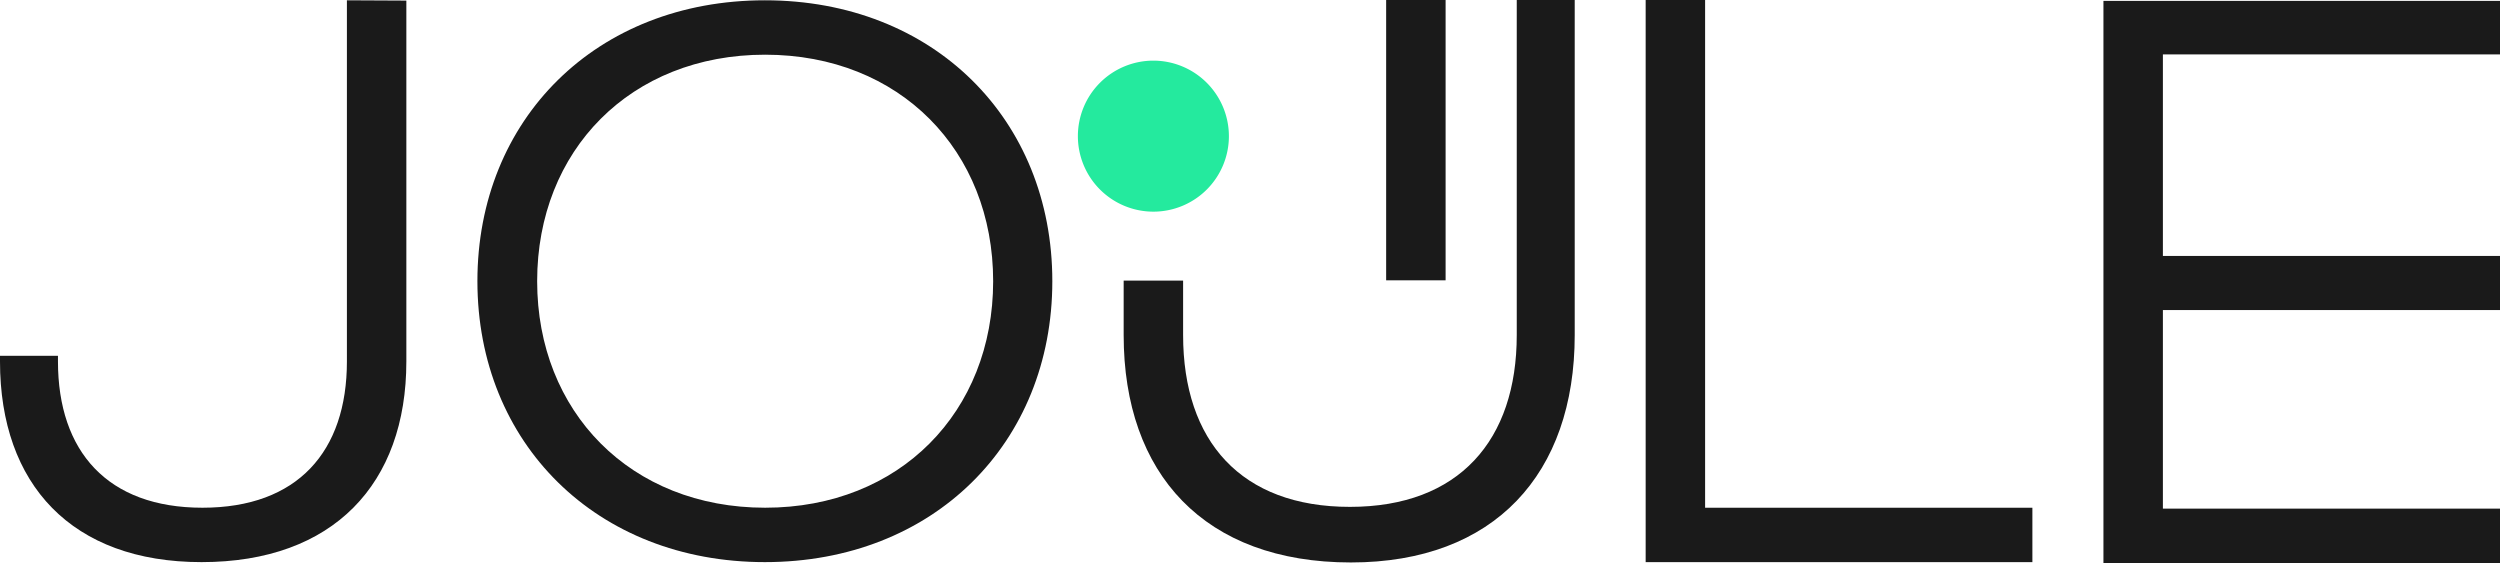 <svg xmlns="http://www.w3.org/2000/svg" width="176.835" height="39.825" viewBox="0 0 176.835 39.825"><g transform="translate(-1 -0.5)"><path d="M1,26.147v-.4H5.1v.4c0,6.371,3.511,10.345,10.219,10.345,6.729,0,10.219-3.974,10.219-10.345V.6l4.205.021V26.147c0,8.642-5.152,14.193-14.487,14.193C6.088,40.341,1,34.853,1,26.147" transform="translate(0 -0.079)" fill="#1a1a1a"></path><path d="M198.081,20.47c0-9.231-6.6-16.022-16.128-16.022s-16.127,6.771-16.127,16.022c0,9.231,6.6,16.022,16.127,16.022S198.081,29.7,198.081,20.47m-36.481,0C161.6,9.011,170.011.6,181.933.6s20.333,8.411,20.333,19.87-8.411,19.87-20.333,19.87c-11.9,0-20.333-8.411-20.333-19.87" transform="translate(-126.831 -0.079)" fill="#1a1a1a"></path><path d="M554.6.5h4.205V36.414h23.15v3.848H554.6Z" transform="translate(-437.196)" fill="#1a1a1a"></path><g transform="translate(77.243 0.5)"><path d="M383.205,20.349V24.2c0,7.507,4.1,12.153,11.8,12.153,7.717,0,11.8-4.71,11.8-12.153V.5h4.1V24.2c0,9.819-5.677,16.085-15.833,16.085C384.719,40.283,379,34.038,379,24.2V20.349Z" transform="translate(-375.762 -0.5)" fill="#1a1a1a"></path><rect width="4.205" height="19.828" transform="translate(21.805 0)" fill="#1a1a1a"></rect><path d="M374.282,26.241a5.341,5.341,0,1,1-5.341-5.341,5.348,5.348,0,0,1,5.341,5.341" transform="translate(-363.6 -16.611)" fill="#24ea9e"></path></g><path d="M712.805,36.714V22.668H736.65V18.841H712.805V4.585H736.65V.8H708.6V40.562h28.05V36.714Z" transform="translate(-558.815 -0.237)" fill="#1a1a1a"></path></g></svg>